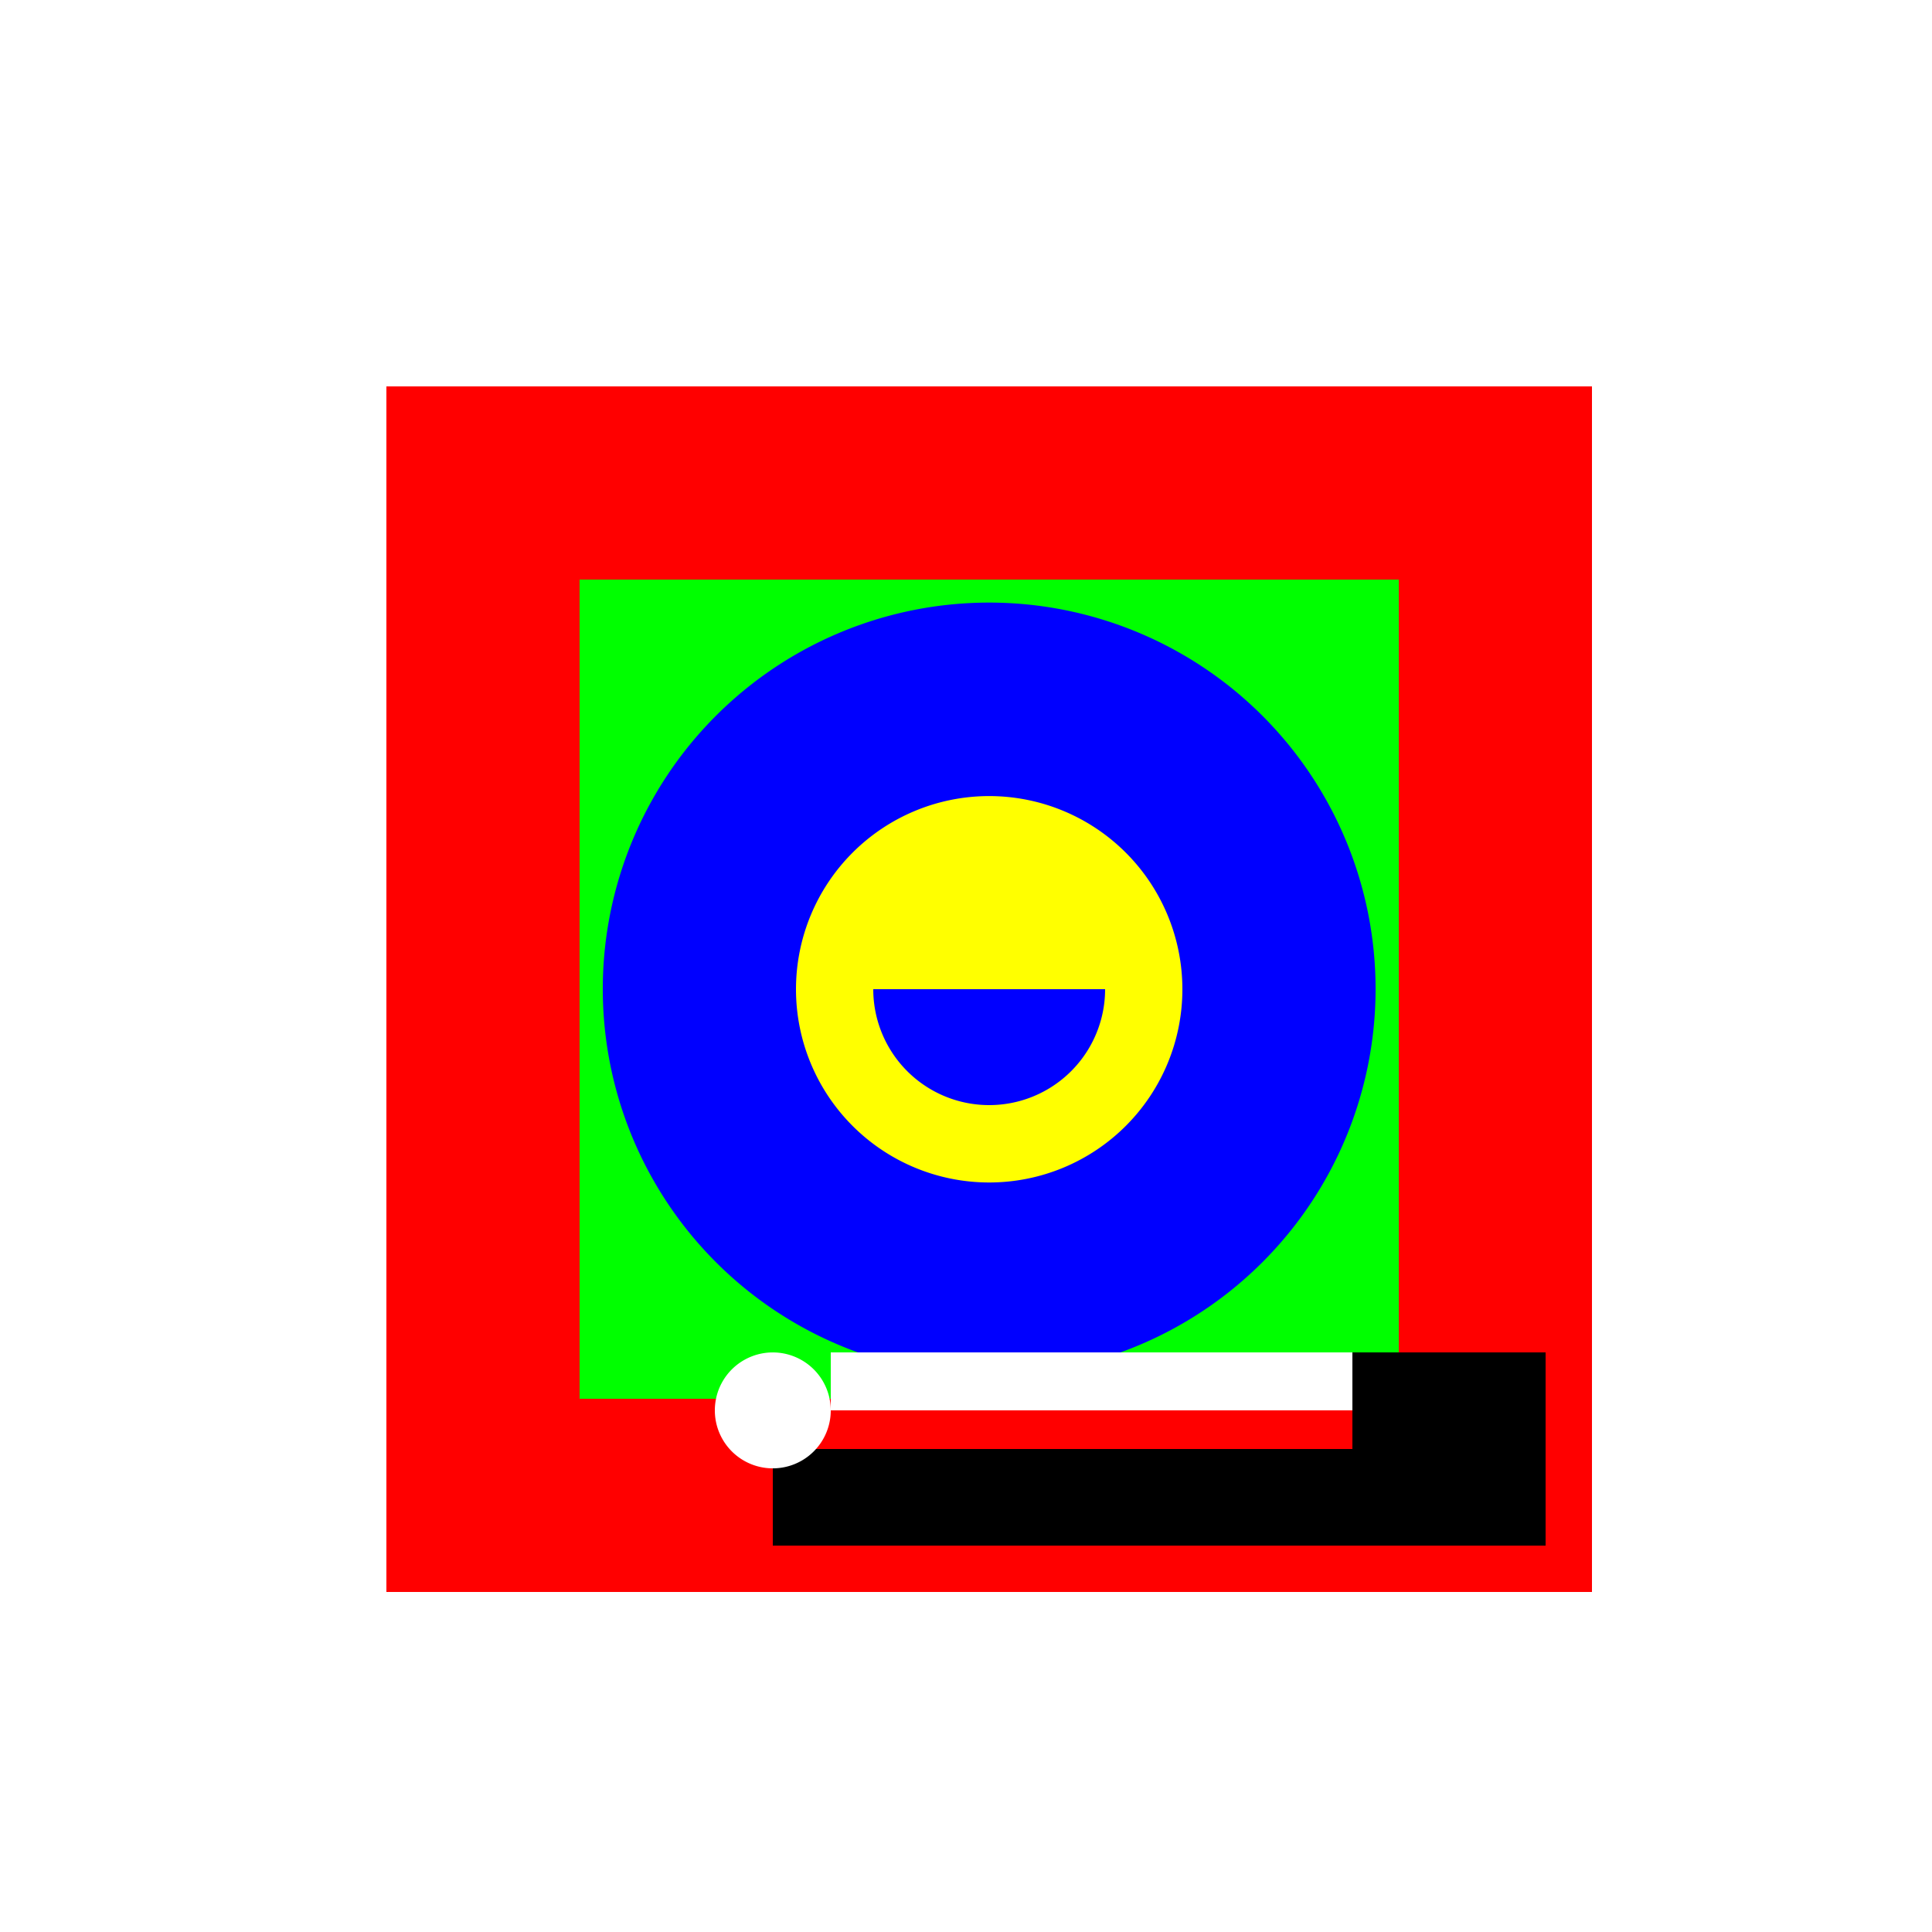 <!--

Generated by DrawGPT.
Free, open source, AI generated images in SVG, PNG, and HTML Canvas format.
https://drawgpt.ai

Created: 2023-09-27T15:19:11.190Z
Link: https://drawgpt.ai/prompt/105265/

-->
<svg xmlns="http://www.w3.org/2000/svg" xmlns:xlink="http://www.w3.org/1999/xlink" width="500" height="500"><defs/><g><rect fill="#FFFFFF" stroke="none" x="0" y="0" width="512" height="512"/><path fill="#FF0000" stroke="none" paint-order="stroke fill markers" d=" M 100 100 L 412 100 L 412 412 L 100 412 Z"/><path fill="#00FF00" stroke="none" paint-order="stroke fill markers" d=" M 150 150 L 362 150 L 362 362 L 150 362 Z"/><path fill="#0000FF" stroke="none" paint-order="stroke fill markers" d=" M 356 256 A 100 100 0 1 1 356 255.9"/><path fill="#FFFF00" stroke="none" paint-order="stroke fill markers" d=" M 306 256 A 50 50 0 1 0 306 256.05 M 286 256 L 286 256 A 30 30 0 0 1 226 256 M 246 236 L 246 236 A 5 5 0 1 0 246 236.005 M 276 236 L 276 236 A 5 5 0 1 0 276 236.005"/><path fill="#000000" stroke="none" paint-order="stroke fill markers" d=" M 200 400 L 400 400 L 400 350 L 350 350 L 350 375 L 200 375 Z"/><path fill="#FFFFFF" stroke="none" paint-order="stroke fill markers" d=" M 215 365 A 15 15 0 1 0 215 365.015 M 215 365 L 350 365 L 350 350 L 215 350 Z"/></g></svg>